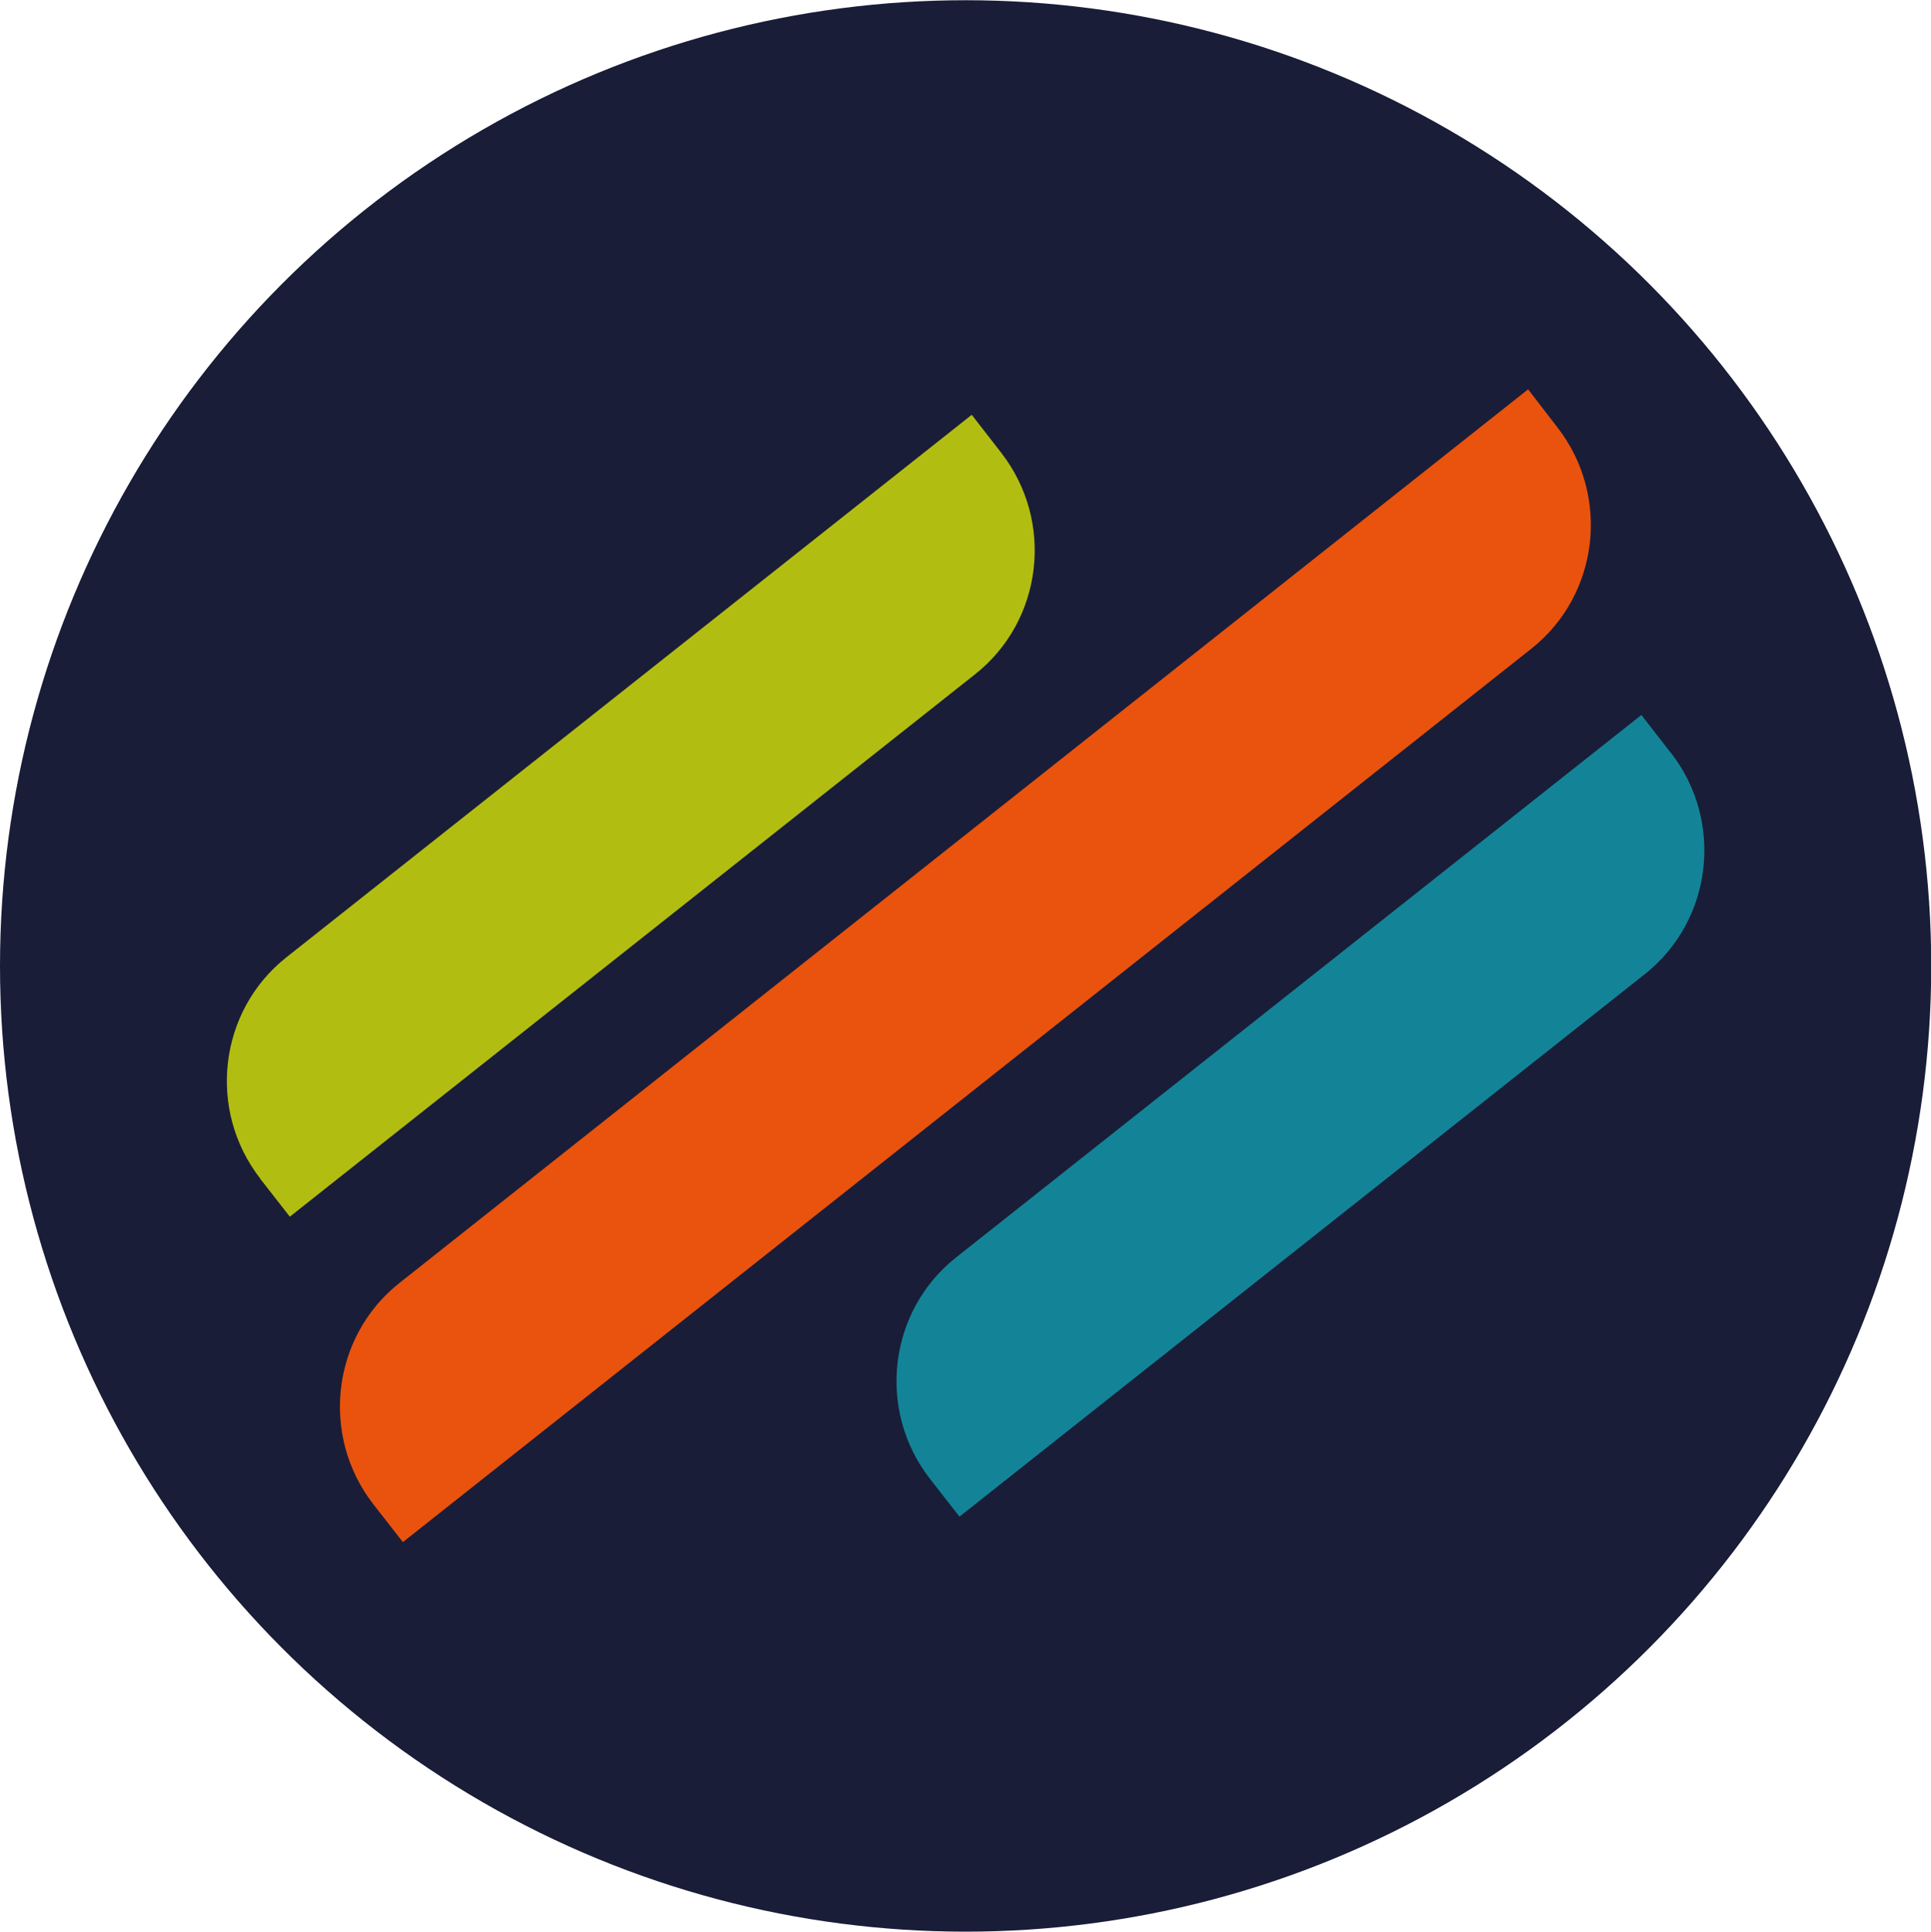 <?xml version="1.0" encoding="UTF-8"?>
<svg id="Layer_1" data-name="Layer 1" xmlns="http://www.w3.org/2000/svg" version="1.1" viewBox="0 0 879.5 879.9">
  <circle fill="#191d38" strokeWidth="0px" cx="439.8" cy="439.9" r="439.8"/>
  <g>
    <path fill="#b2bd11" strokeWidth="0px" d="M118.5,536.7c-24.2-31.2-18.9-76.3,11.9-100.7l312.2-247.1,13.5,17.4c24.2,31.2,18.9,76.3-11.9,100.7l-312.2,247.1-13.5-17.3h0Z"/>
    <path fill="#e9530e" strokeWidth="0px" d="M170,685c-24.2-31.2-18.9-76.3,11.9-100.7L696,177.3l13.4,17.4c24.2,31.2,18.9,76.3-11.9,100.7L183.5,702.3l-13.5-17.3h0Z"/>
    <path fill="#138497" strokeWidth="0px" d="M761.1,342.9c24.2,31.2,18.9,76.3-11.9,100.7l-312.2,247.1-13.5-17.3c-24.2-31.2-18.9-76.3,11.9-100.7l312.2-247.1,13.5,17.4h0Z"/>
  </g>
</svg>